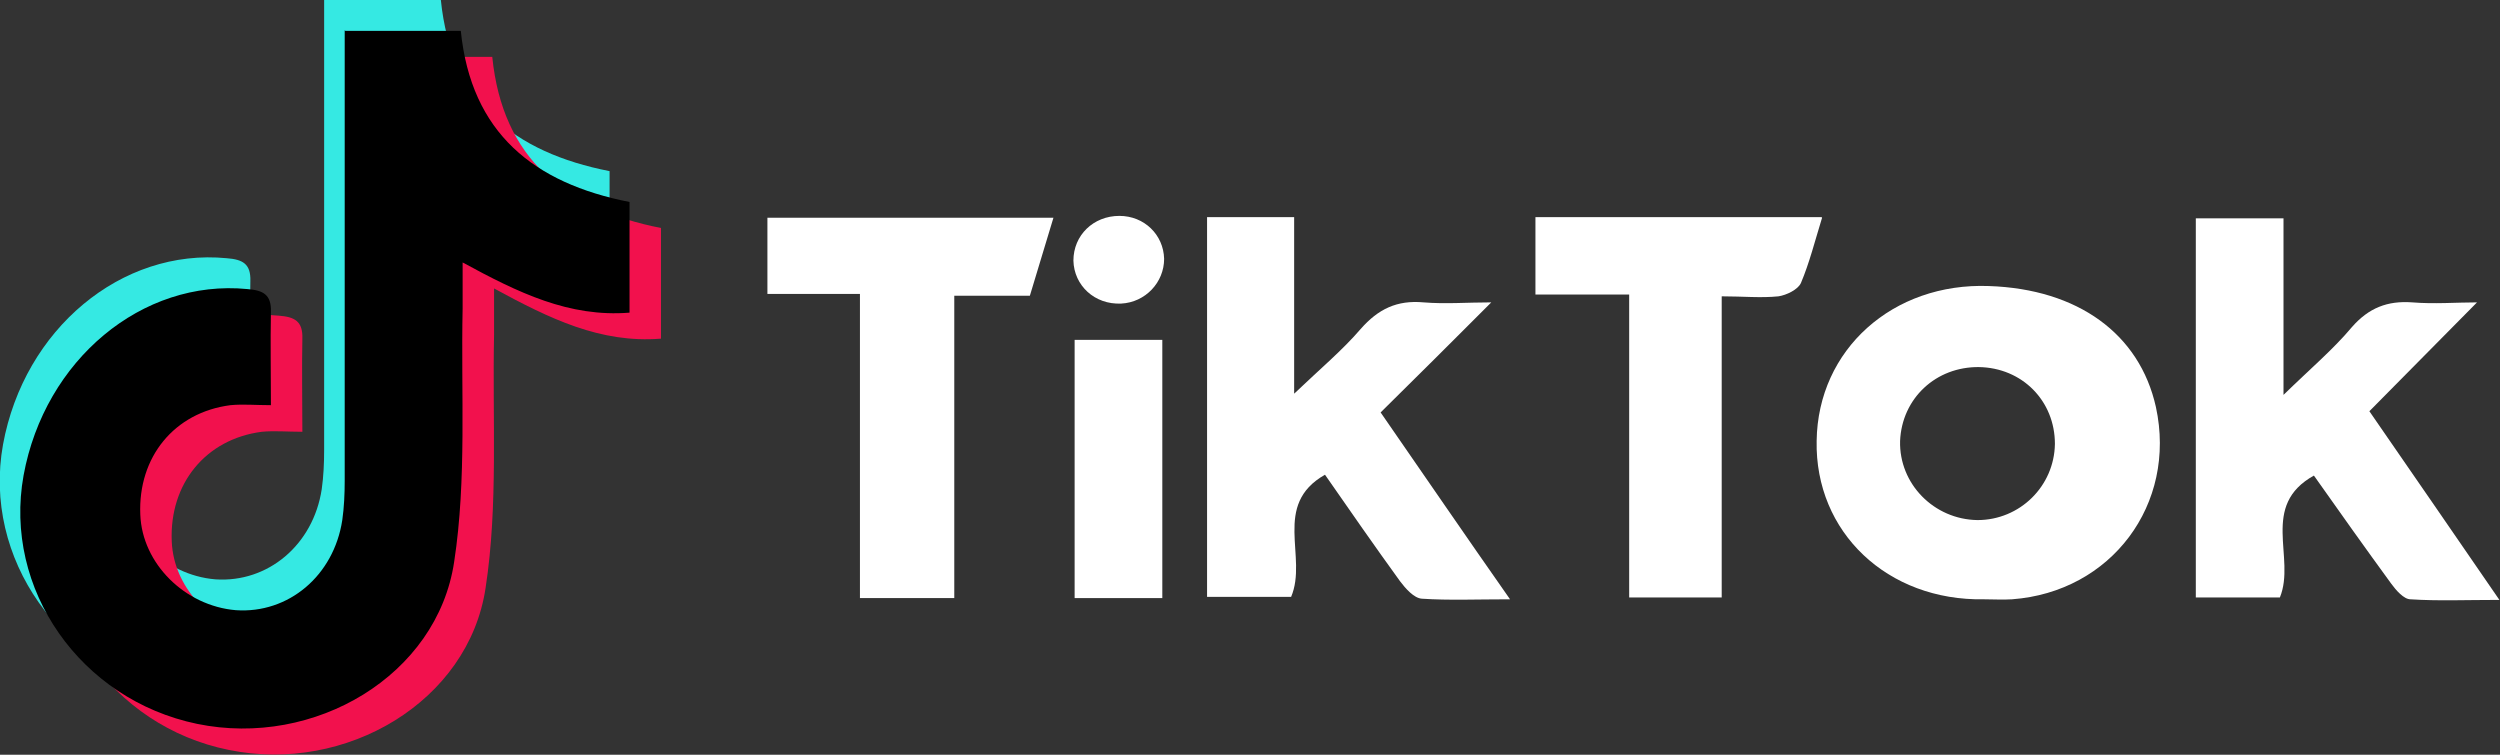 <?xml version="1.0" encoding="UTF-8"?>
<svg id="_图层_2" data-name="图层 2" xmlns="http://www.w3.org/2000/svg" viewBox="0 0 413.4 124.8">
  <rect x="0" y="0" width="413.4" height="124.8" fill="#333333" stroke="none"/>
  <defs>
    <style>
      .cls-1 {
        fill: #000;
      }

      .cls-1, .cls-2, .cls-3, .cls-4 {
        stroke-width: 0px;
      }

      .cls-2 {
        fill: #f2114d;
      }

      .cls-3 {
        fill: #35e9e3;
      }

      .cls-4 {
        fill: #fff;
      }
    </style>
  </defs>
  <g id="_图层_1-2" data-name="图层 1">
    <path class="cls-3" d="M53.8,0h19.1c1.7,16.9,12.1,25.2,27.9,28.3v18.3c-10,.8-18.4-3.3-27.6-8.3,0,3.1,0,5.3,0,7.6-.3,14,.7,28.2-1.4,41.9-2.8,18.8-23.1,30.8-42.5,26.8C10,110.6-2.9,92.3.5,73.5c3.5-19.1,19.6-32.5,37-30.8,2.6.2,4,.9,3.9,3.8-.1,5,0,10,0,15.4-2.5,0-4.6-.2-6.7,0-9.3,1.2-15.3,8.6-14.9,18.1.3,8.1,7.4,15.1,15.8,15.8,8.7.6,16.2-5.7,17.6-14.9.3-2.1.4-4.3.4-6.5,0-22.7,0-45.4,0-68.1,0-2,0-4,0-6.4Z"/>
    <path class="cls-2" d="M62.3,9.4h19.1c1.7,16.9,12.1,25.2,27.9,28.3v18.3c-10,.8-18.4-3.3-27.6-8.3,0,3.1,0,5.3,0,7.6-.3,14,.7,28.2-1.4,41.9-2.8,18.8-23.1,30.8-42.5,26.8-19.3-3.9-32.1-22.3-28.7-41,3.5-19.1,19.6-32.5,37-30.8,2.6.2,4,.9,3.9,3.8-.1,5,0,10,0,15.4-2.5,0-4.6-.2-6.7,0-9.3,1.2-15.3,8.6-14.9,18.1.3,8.1,7.4,15.1,15.8,15.8,8.7.6,16.2-5.7,17.6-14.9.3-2.1.4-4.3.4-6.5,0-22.7,0-45.4,0-68.1,0-2,0-4,0-6.4Z"/>
    <path class="cls-4" d="M328.1,99.1c-16,.3-28-11.1-27.7-26.2.2-15.1,12.6-26.2,28.5-25.6,14.7.5,24.9,7.9,27.6,20,3.5,16.1-7.4,30.6-23.8,31.8-1.5.1-3,0-4.5,0ZM327.3,60.7c-7.2-.1-12.8,5.2-13.1,12.2-.2,7.1,5.6,13,12.8,13.1,7,0,12.7-5.6,12.8-12.6,0-7.1-5.4-12.6-12.6-12.7Z"/>
    <path class="cls-4" d="M382.7,78.6c-9.1,5-3,13.6-5.7,20.2h-13.9v-62.7h14.5v29.2c4.4-4.3,8.2-7.5,11.3-11.2,2.8-3.2,5.9-4.4,10-4.1,3.6.3,7.3,0,10.7,0-5.9,6-11.8,11.9-17.8,18,7.3,10.6,14.1,20.4,21.5,31.2-5.6,0-10.1.2-14.7-.1-1.1,0-2.4-1.5-3.2-2.6-4.3-5.9-8.5-11.8-12.8-17.9Z"/>
    <path class="cls-4" d="M199.6,35.9h14.4v29.2c4.4-4.2,8-7.2,11-10.7,2.9-3.3,6-4.8,10.4-4.4,3.6.3,7.2,0,11.2,0-6.3,6.3-12.2,12.2-18.3,18.2,7.2,10.4,13.9,20.2,21.4,30.9-5.5,0-10.1.2-14.6-.1-1.3-.1-2.7-1.7-3.6-2.9-4.2-5.8-8.3-11.7-12.4-17.6-8.8,5-2.8,13.6-5.6,20.2h-13.9v-62.9Z"/>
    <path class="cls-4" d="M301.3,36c-1.2,3.9-2.1,7.5-3.5,10.8-.5,1.1-2.4,2-3.7,2.2-2.9.3-5.9,0-9.4,0v49.8h-15.3v-50.1h-15.5v-12.8h47.3Z"/>
    <path class="cls-4" d="M157.7,98.9h-15.5v-50.3h-15.3v-12.6h47.3c-1.3,4.4-2.6,8.5-3.9,12.9h-12.5v50Z"/>
    <path class="cls-4" d="M192.2,98.9h-14.5v-42.7h14.5v42.7Z"/>
    <path class="cls-4" d="M192.5,42.8c0,3.9-3.1,7.2-7.1,7.4-4.4.2-7.8-3-7.9-7.1,0-4.2,3.3-7.4,7.6-7.4,4.1,0,7.3,3.1,7.4,7.1Z"/>
    <path class="cls-1" d="M57.1,5.1h19.1c1.7,16.9,12.1,25.2,27.9,28.3v18.3c-10,.8-18.4-3.3-27.6-8.3,0,3.1,0,5.3,0,7.6-.3,14,.7,28.2-1.4,41.9-2.8,18.8-23.1,30.8-42.5,26.8C13.3,115.7.5,97.4,3.9,78.6c3.5-19.1,19.6-32.5,37-30.8,2.6.2,4,.9,3.9,3.8-.1,5,0,10,0,15.4-2.5,0-4.6-.2-6.7,0-9.3,1.2-15.3,8.6-14.9,18.1.3,8.1,7.4,15.1,15.8,15.8,8.7.6,16.2-5.7,17.6-14.9.3-2.1.4-4.3.4-6.5,0-22.7,0-45.4,0-68.1,0-2,0-4,0-6.4Z"/>
  </g>
</svg>